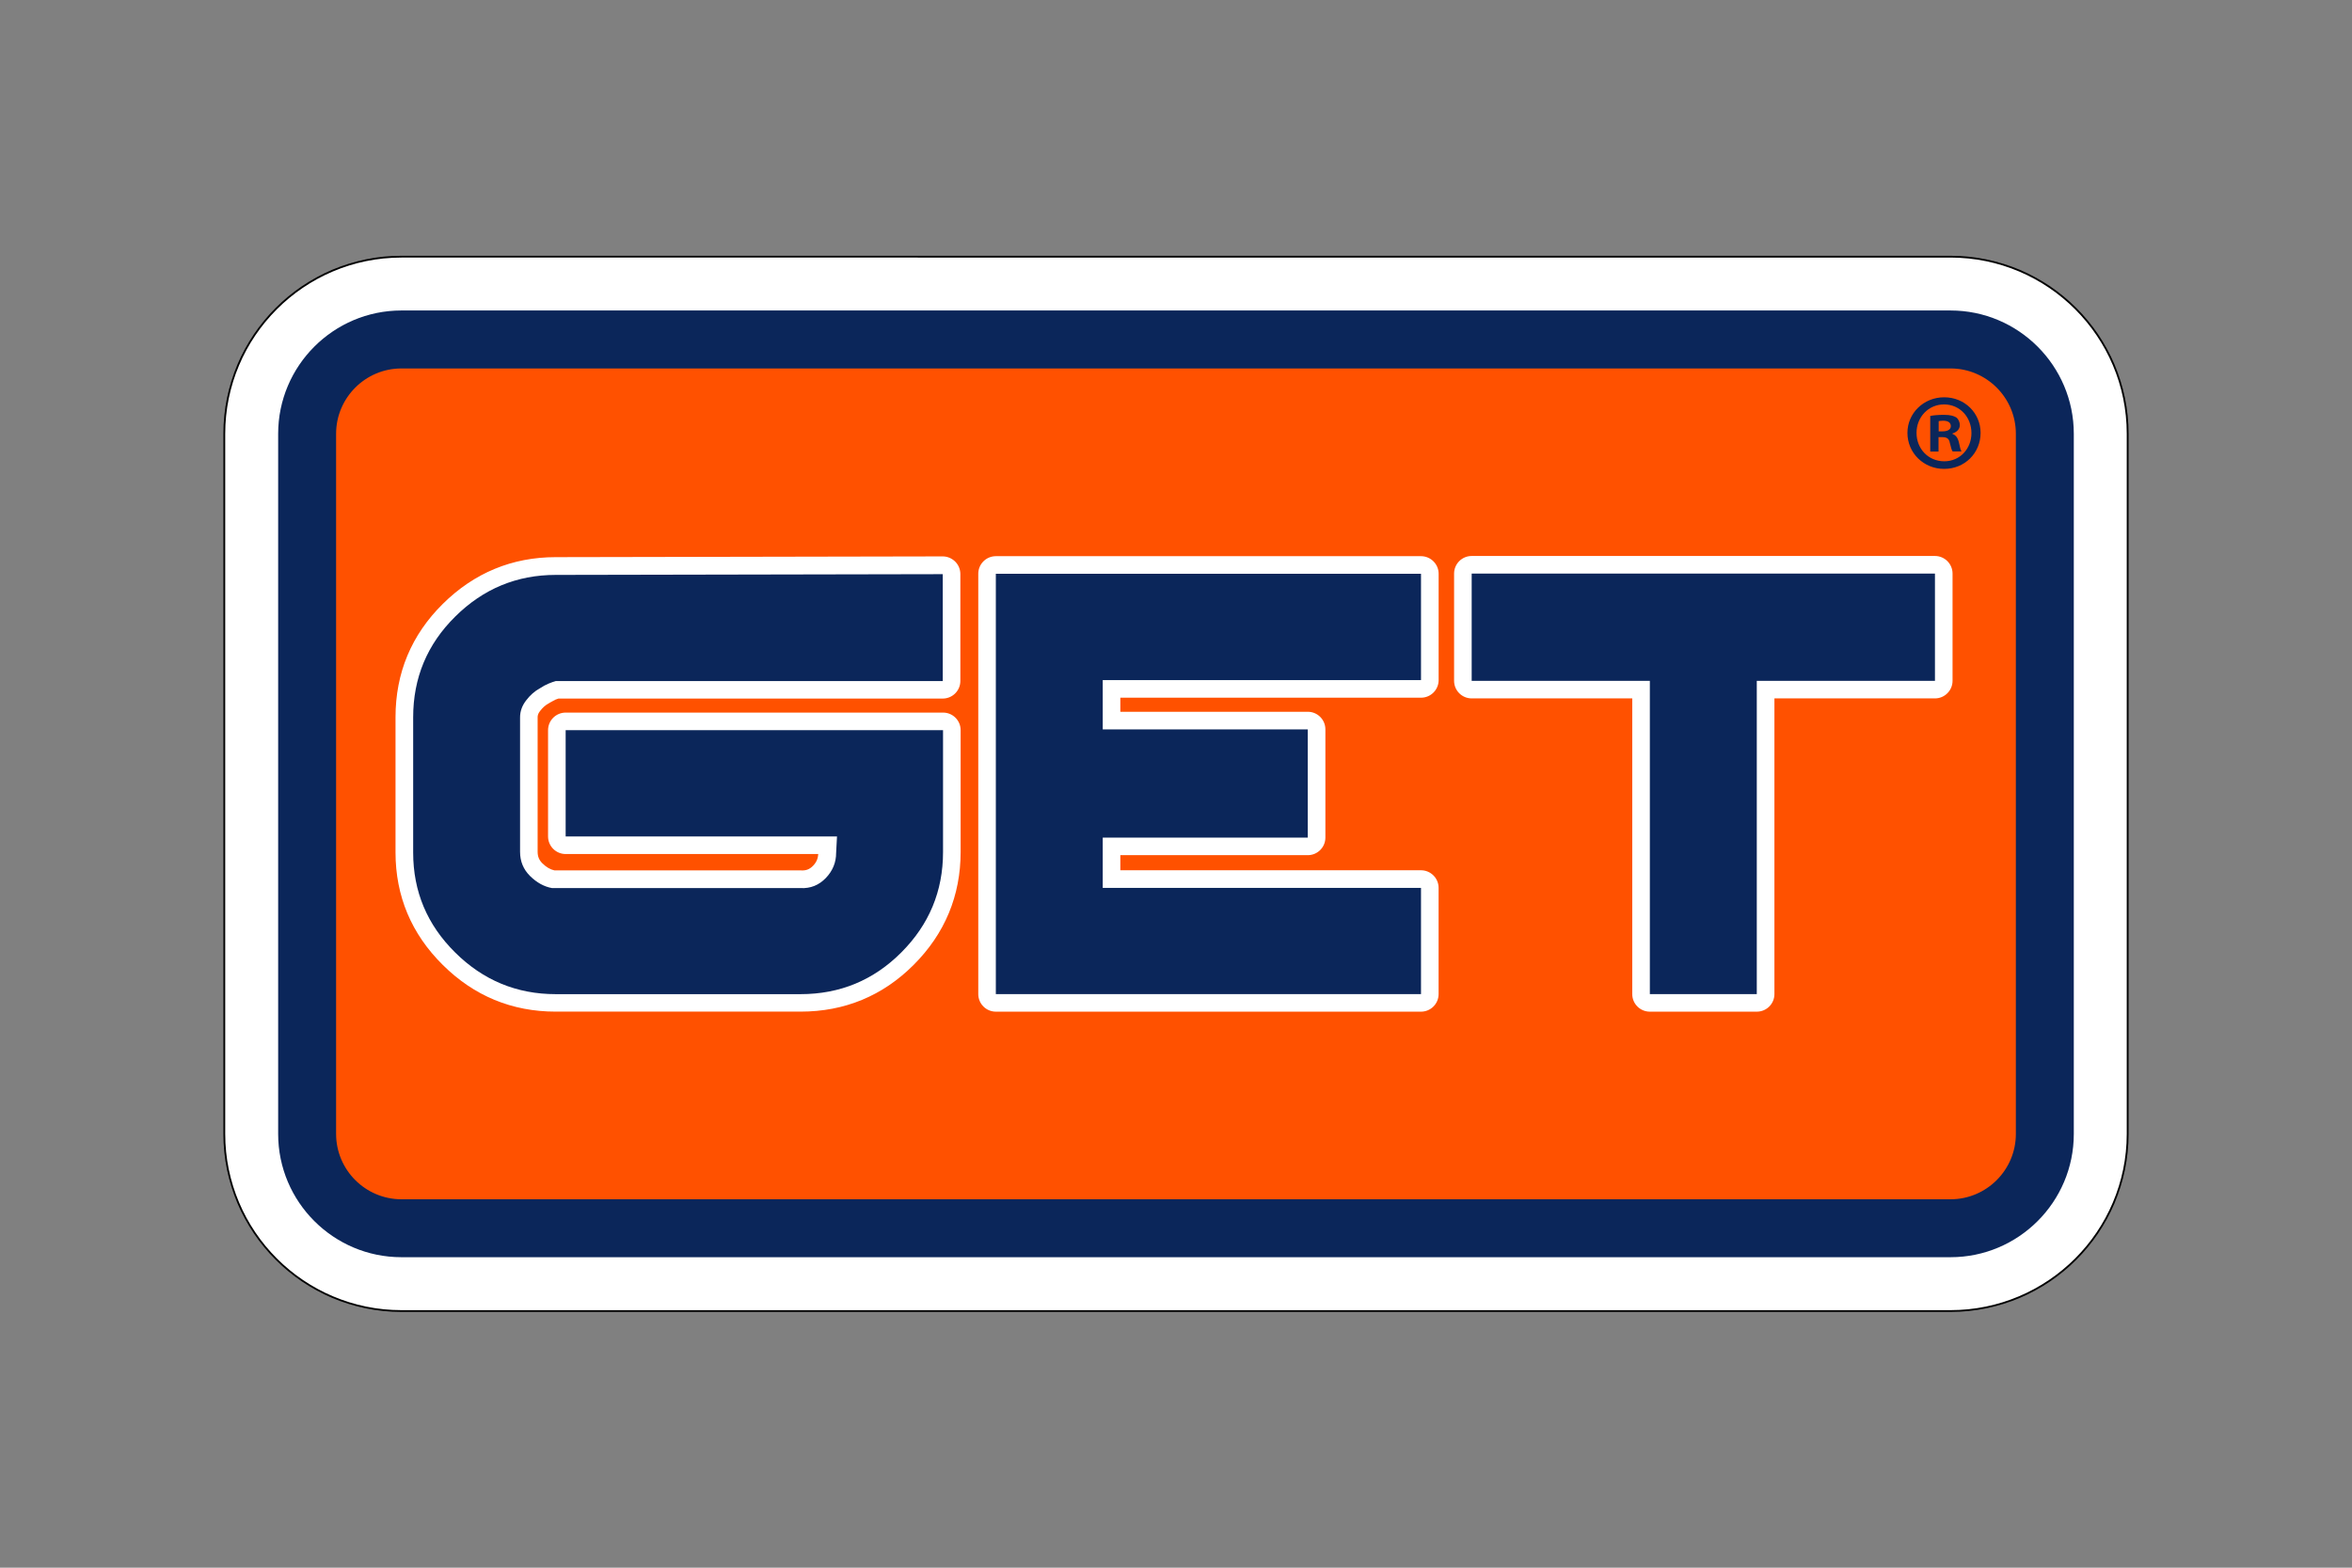 <?xml version="1.0" encoding="utf-8"?>
<!-- Generator: Adobe Illustrator 24.0.2, SVG Export Plug-In . SVG Version: 6.00 Build 0)  -->
<svg version="1.1" id="Livello_1" xmlns="http://www.w3.org/2000/svg" xmlns:xlink="http://www.w3.org/1999/xlink" x="0px" y="0px"
	 viewBox="0 0 600 400" style="enable-background:new 0 0 600 400;" xml:space="preserve">
<rect x="0" y="0" width="600" height="400" fill="#808080" stroke="none"/>
<style type="text/css">
	.st0{clip-path:url(#SVGID_2_);}
	.st1{fill:#FFFFFF;}
	.st2{fill:#010101;}
	.st3{fill:#FF5100;}
	.st4{fill:#0B265A;}
</style>
<g>
	<defs>
		<rect id="SVGID_1_" x="57" y="65.26" width="486" height="269.47"/>
	</defs>
	<clipPath id="SVGID_2_">
		<use xlink:href="#SVGID_1_"  style="overflow:visible;"/>
	</clipPath>
	<g class="st0">
		<path class="st1" d="M102.41,65.49c-24.92,0-45.19,20.27-45.19,45.19v178.65c0,24.91,20.27,45.19,45.19,45.19h395.17
			c24.91,0,45.19-20.27,45.19-45.19V110.68c0-24.92-20.27-45.19-45.19-45.19H102.41z"/>
	</g>
	<g class="st0">
		<path class="st2" d="M497.58,334.74H102.41c-25.04,0-45.42-20.37-45.42-45.42V110.68c0-25.05,20.37-45.42,45.42-45.42h395.17
			c25.04,0,45.42,20.38,45.42,45.42v178.65C543,314.37,522.63,334.74,497.58,334.74z M102.41,65.72
			c-24.79,0-44.96,20.17-44.96,44.96v178.65c0,24.79,20.17,44.96,44.96,44.96h395.17c24.79,0,44.96-20.17,44.96-44.96V110.68
			c0-24.79-20.17-44.96-44.96-44.96H102.41z"/>
	</g>
	<g class="st0">
		<path class="st3" d="M521.65,289.32c0,13.23-10.84,24.06-24.07,24.06H102.42c-13.25,0-24.07-10.83-24.07-24.06V110.68
			c0-13.24,10.82-24.06,24.07-24.06h395.16c13.23,0,24.07,10.82,24.07,24.06V289.32z"/>
	</g>
	<g class="st0">
		<path class="st4" d="M102.41,79.22c-17.34,0-31.45,14.12-31.45,31.46v178.65c0,17.34,14.11,31.45,31.45,31.45h395.17
			c17.35,0,31.45-14.11,31.45-31.45V110.68c0-17.34-14.11-31.46-31.45-31.46H102.41z M85.74,289.32V110.68
			c0-9.19,7.48-16.67,16.67-16.67h395.17c9.19,0,16.67,7.48,16.67,16.67v178.65c0,9.19-7.48,16.67-16.67,16.67H102.41
			C93.23,305.99,85.74,298.52,85.74,289.32"/>
	</g>
	<g class="st0">
		<path class="st1" d="M240.58,181.82H144.3c-2.48,0-4.49,2.01-4.49,4.49v27.11c0,2.48,2.01,4.49,4.49,4.49h64.44
			c-0.07,1.13-0.45,2.08-1.32,2.99c-0.87,0.89-1.76,1.25-2.99,1.19c-0.07-0.01-0.15-0.01-0.22-0.01h-62.78
			c-1.05-0.23-2.06-0.8-3.07-1.8c-0.84-0.84-1.21-1.73-1.21-2.97v-34.29c0-0.4,0.07-0.91,0.62-1.6c0.66-0.86,1.34-1.47,2.09-1.88
			c0-0.01,0.4-0.24,0.4-0.25c0,0,1.42-0.77,1.43-0.77c0.01,0,0.45-0.16,0.78-0.28h98.03c2.48,0,4.49-2.01,4.49-4.49v-27.28
			c0-1.19-0.47-2.34-1.32-3.18c-0.85-0.84-1.99-1.32-3.18-1.32l-98.73,0.19c-11.12,0-20.81,4.02-28.8,11.93
			c-8,7.91-12.06,17.63-12.06,28.9v34.51c0,11.13,4.05,20.78,12.05,28.7c7.96,7.91,17.65,11.92,28.79,11.92h62.49
			c11.24,0,20.96-4.02,28.88-11.96c7.93-7.95,11.95-17.63,11.95-28.77v-31.1C245.06,183.83,243.06,181.82,240.58,181.82
			 M362.5,141.91H254.05c-2.49,0-4.49,2.02-4.49,4.49v107.24c0,2.49,2.01,4.49,4.49,4.49H362.5c2.48,0,4.49-2.01,4.49-4.49v-27.1
			c0-2.48-2.02-4.49-4.49-4.49H285.8v-3.85h47.82c2.48,0,4.49-2.01,4.49-4.49v-27.61c0-2.48-2.01-4.49-4.49-4.49H285.8v-3.59h76.71
			c2.48,0,4.49-2.01,4.49-4.49V146.4C367,143.93,364.98,141.91,362.5,141.91 M493.61,141.86H375.43c-2.48,0-4.49,2.01-4.49,4.49
			v27.36c0,2.48,2.01,4.49,4.49,4.49h40.96v75.44c0,2.49,2.01,4.49,4.49,4.49h27.29c2.48,0,4.49-2.01,4.49-4.49v-75.44h40.95
			c2.48,0,4.49-2.02,4.49-4.49v-27.36C498.1,143.88,496.09,141.86,493.61,141.86"/>
	</g>
	<g class="st0">
		<path class="st4" d="M213.52,213.42H144.3v-5.25v-21.86h96.27v5.25v25.86c0,9.96-3.55,18.49-10.64,25.59
			c-7.08,7.1-15.66,10.65-25.7,10.65h-62.48c-9.93,0-18.48-3.53-25.63-10.62c-7.16-7.08-10.72-15.57-10.72-25.51v-11.98v-14.54
			v-7.98c0-10.05,3.56-18.63,10.73-25.71c7.14-7.08,15.69-10.63,25.64-10.63l98.73-0.19v27.28h-98.73c-0.49,0.12-1.1,0.35-1.82,0.64
			c-0.72,0.3-1.46,0.69-2.2,1.19c-1.33,0.72-2.51,1.75-3.52,3.09c-1.04,1.34-1.56,2.78-1.56,4.36v34.28c0,2.43,0.84,4.48,2.54,6.17
			c1.72,1.69,3.58,2.73,5.63,3.09h0.47h0.46h62.45c2.53,0.13,4.68-0.74,6.44-2.56c1.76-1.83,2.64-3.98,2.64-6.42"/>
	</g>
	<g class="st0">
		<polygon class="st4" points="362.5,226.55 362.5,253.65 254.04,253.65 254.04,146.4 362.5,146.4 362.5,173.53 281.31,173.53 
			281.31,186.11 333.61,186.11 333.61,213.72 281.31,213.72 281.31,226.55 		"/>
	</g>
	<g class="st0">
		<polygon class="st4" points="375.43,173.72 375.43,146.35 493.61,146.35 493.61,173.72 448.16,173.72 448.16,253.65 
			420.88,253.65 420.88,173.72 		"/>
	</g>
</g>
<g>
	<g>
		<path class="st4" d="M505.25,110.45c0,5.15-4.04,9.19-9.3,9.19c-5.2,0-9.36-4.04-9.36-9.19c0-5.04,4.15-9.08,9.36-9.08
			C501.21,101.36,505.25,105.41,505.25,110.45z M488.91,110.45c0,4.04,2.99,7.25,7.09,7.25c3.99,0,6.92-3.21,6.92-7.2
			c0-4.04-2.94-7.31-6.98-7.31C491.9,103.19,488.91,106.46,488.91,110.45z M494.51,115.21h-2.1v-9.08c0.83-0.17,1.99-0.28,3.49-0.28
			c1.72,0,2.49,0.28,3.16,0.66c0.5,0.39,0.89,1.11,0.89,1.99c0,1-0.77,1.77-1.88,2.1v0.11c0.89,0.33,1.38,1,1.66,2.21
			c0.28,1.38,0.44,1.94,0.66,2.27h-2.27c-0.28-0.33-0.44-1.16-0.72-2.21c-0.17-1-0.72-1.44-1.88-1.44h-1V115.21z M494.56,110.06h1
			c1.16,0,2.1-0.39,2.1-1.33c0-0.83-0.61-1.38-1.94-1.38c-0.55,0-0.94,0.06-1.16,0.11V110.06z"/>
	</g>
</g>
</svg>
